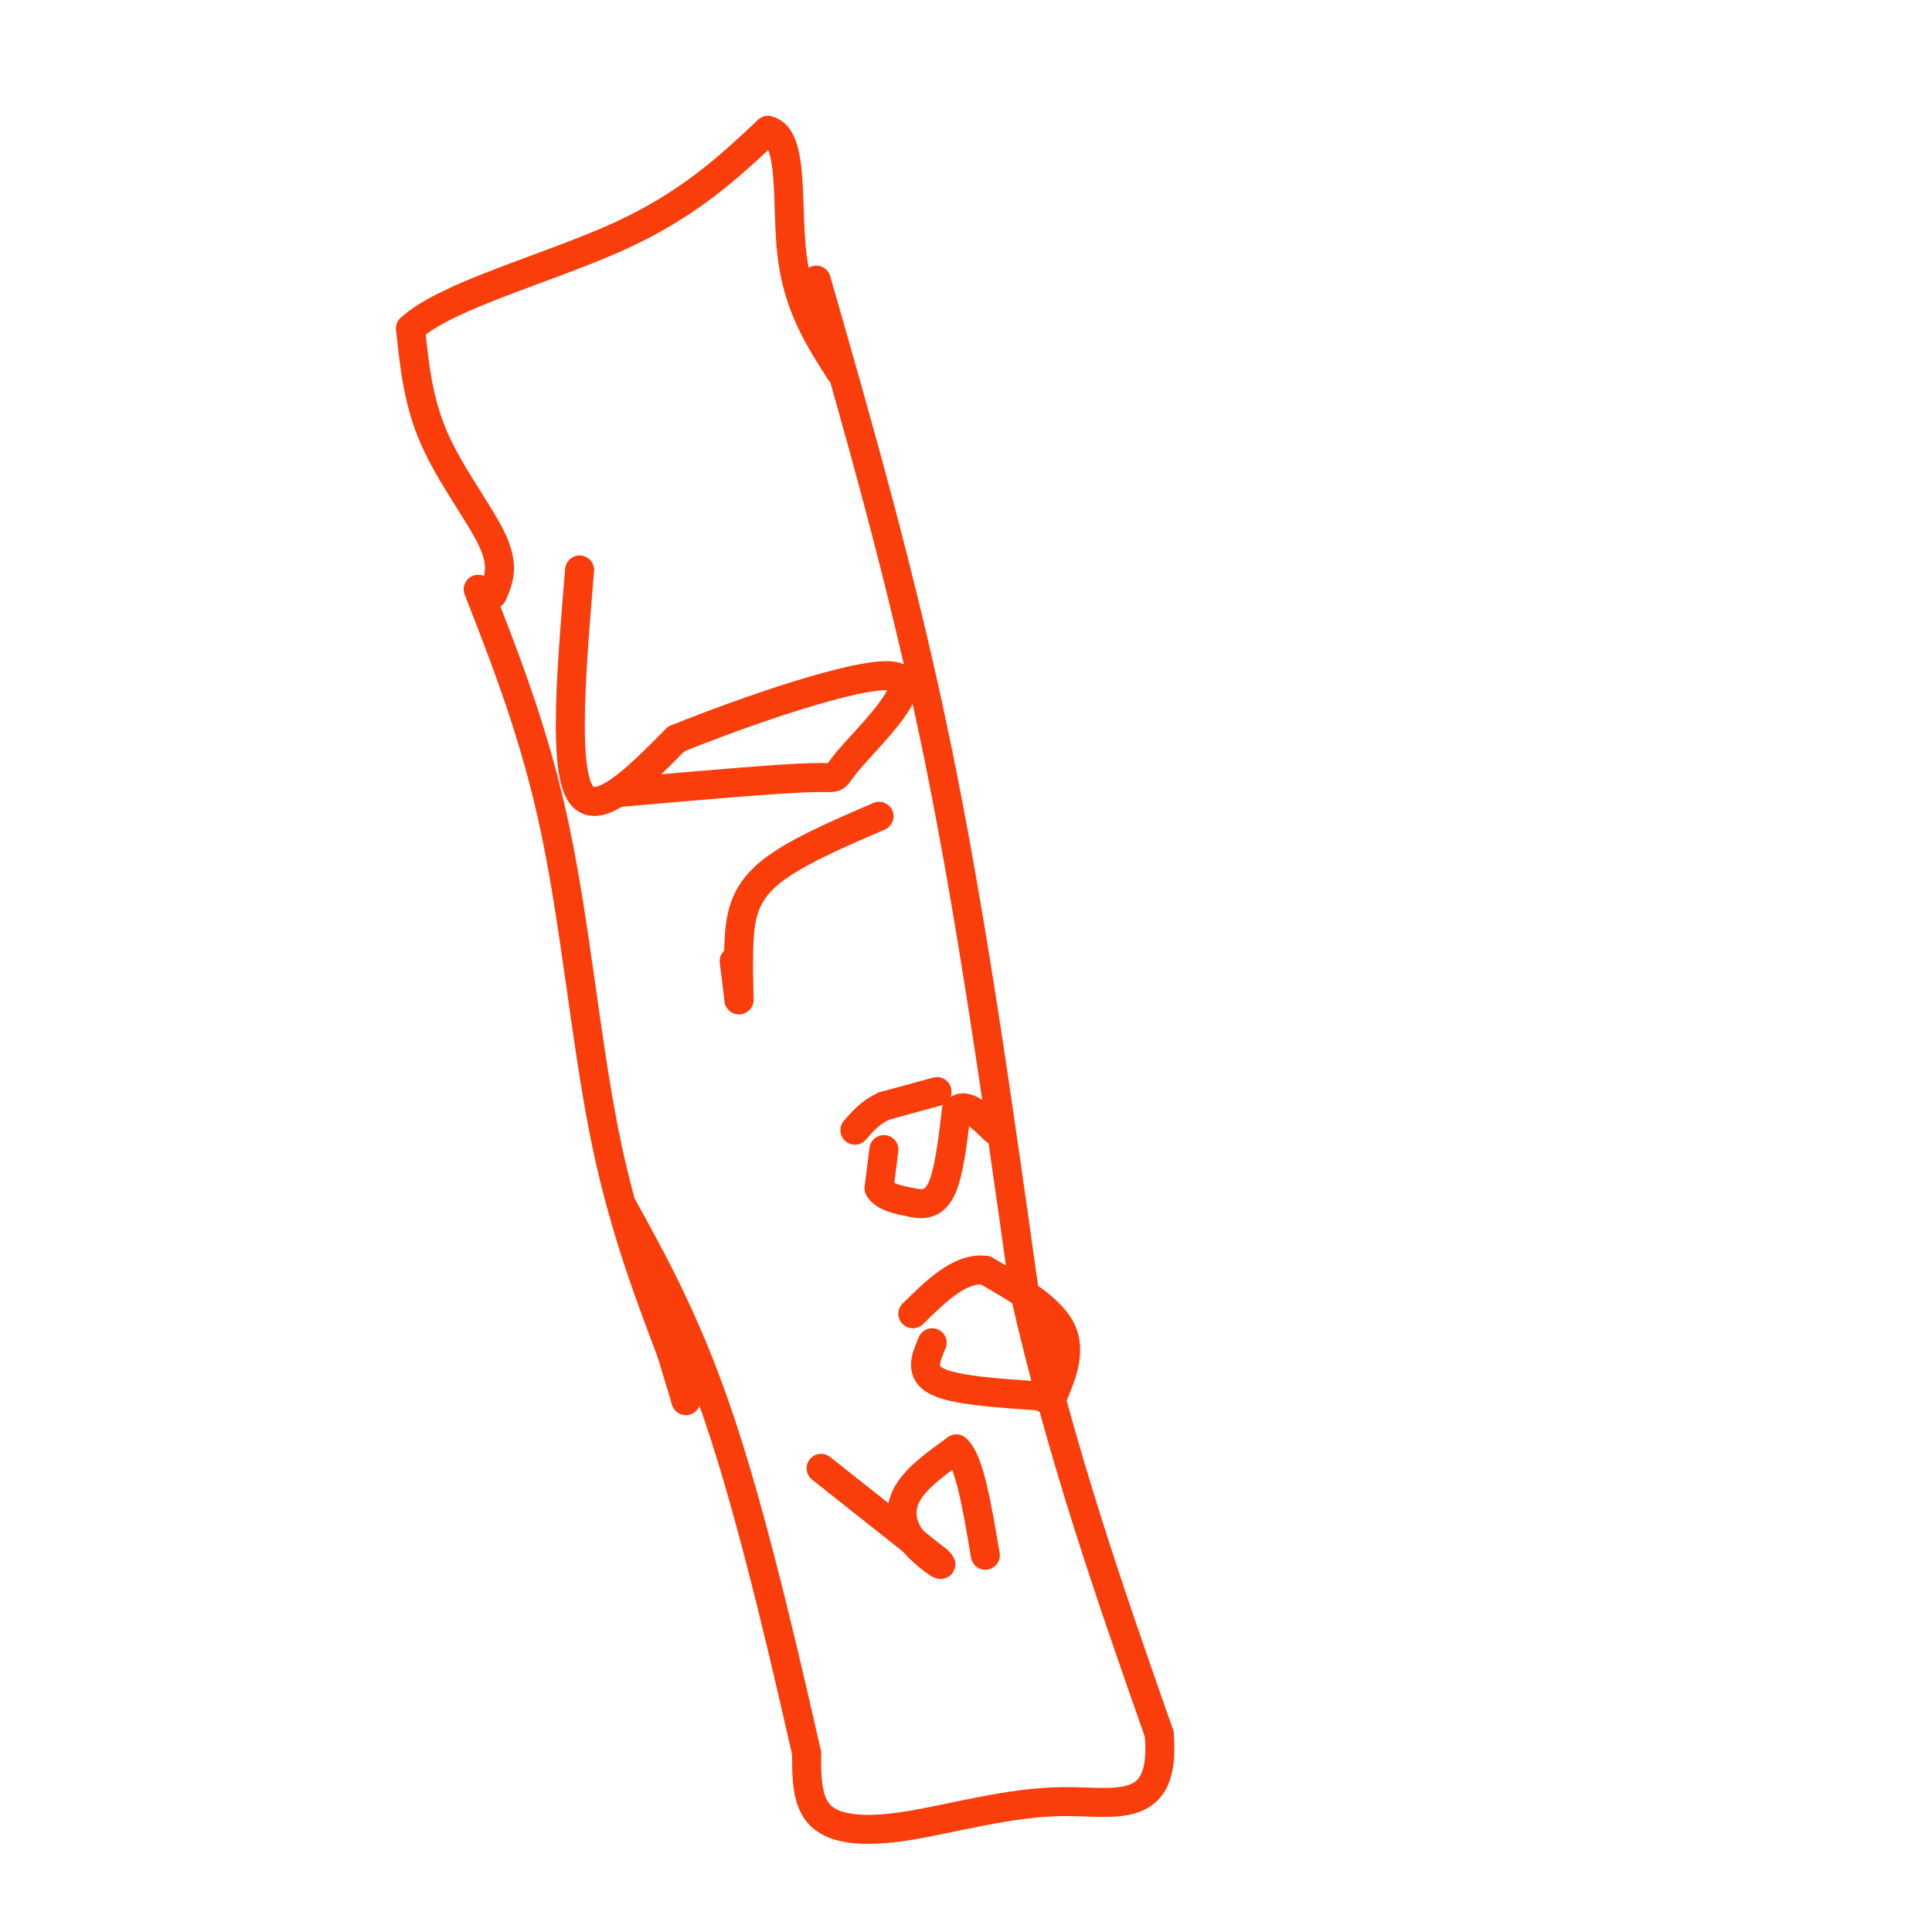 <svg viewBox='0 0 400 400' version='1.1' xmlns='http://www.w3.org/2000/svg' xmlns:xlink='http://www.w3.org/1999/xlink'><g fill='none' stroke='#F93D0B' stroke-width='6' stroke-linecap='round' stroke-linejoin='round'><path d='M99,122c5.956,15.244 11.911,30.489 16,50c4.089,19.511 6.311,43.289 10,62c3.689,18.711 8.844,32.356 14,46'/><path d='M139,280c2.833,9.333 2.917,9.667 3,10'/><path d='M169,58c8.917,31.083 17.833,62.167 25,97c7.167,34.833 12.583,73.417 18,112'/><path d='M212,267c7.667,34.000 17.833,63.000 28,92'/><path d='M240,359c1.464,17.110 -8.876,13.885 -20,14c-11.124,0.115 -23.033,3.569 -32,5c-8.967,1.431 -14.990,0.837 -18,-2c-3.010,-2.837 -3.005,-7.919 -3,-13'/><path d='M167,363c-3.311,-14.600 -10.089,-44.600 -17,-66c-6.911,-21.400 -13.956,-34.200 -21,-47'/><path d='M102,123c1.222,-2.822 2.444,-5.644 0,-11c-2.444,-5.356 -8.556,-13.244 -12,-21c-3.444,-7.756 -4.222,-15.378 -5,-23'/><path d='M85,68c7.400,-6.822 28.400,-12.378 43,-19c14.600,-6.622 22.800,-14.311 31,-22'/><path d='M159,27c5.489,1.289 3.711,15.511 5,26c1.289,10.489 5.644,17.244 10,24'/><path d='M170,304c0.000,0.000 24.000,19.000 24,19'/><path d='M194,323c2.762,2.524 -2.333,-0.667 -5,-4c-2.667,-3.333 -2.905,-6.810 -1,-10c1.905,-3.190 5.952,-6.095 10,-9'/><path d='M198,300c2.667,2.167 4.333,12.083 6,22'/><path d='M193,278c-1.333,3.083 -2.667,6.167 1,8c3.667,1.833 12.333,2.417 21,3'/><path d='M215,289c3.619,1.083 2.167,2.292 3,0c0.833,-2.292 3.952,-8.083 2,-13c-1.952,-4.917 -8.976,-8.958 -16,-13'/><path d='M204,263c-5.167,-0.667 -10.083,4.167 -15,9'/><path d='M183,238c0.000,0.000 -1.000,8.000 -1,8'/><path d='M182,246c1.000,1.833 4.000,2.417 7,3'/><path d='M189,249c2.289,0.511 4.511,0.289 6,-3c1.489,-3.289 2.244,-9.644 3,-16'/><path d='M198,230c1.833,-2.000 4.917,1.000 8,4'/><path d='M194,226c0.000,0.000 -11.000,3.000 -11,3'/><path d='M183,229c-2.833,1.333 -4.417,3.167 -6,5'/><path d='M152,199c0.000,0.000 1.000,8.000 1,8'/><path d='M153,207c0.071,-0.786 -0.250,-6.750 0,-12c0.250,-5.250 1.071,-9.786 6,-14c4.929,-4.214 13.964,-8.107 23,-12'/><path d='M120,118c-1.667,20.083 -3.333,40.167 0,46c3.333,5.833 11.667,-2.583 20,-11'/><path d='M140,153c13.828,-5.622 38.397,-14.177 45,-13c6.603,1.177 -4.761,12.086 -9,17c-4.239,4.914 -1.354,3.833 -8,4c-6.646,0.167 -22.823,1.584 -39,3'/></g>
</svg>